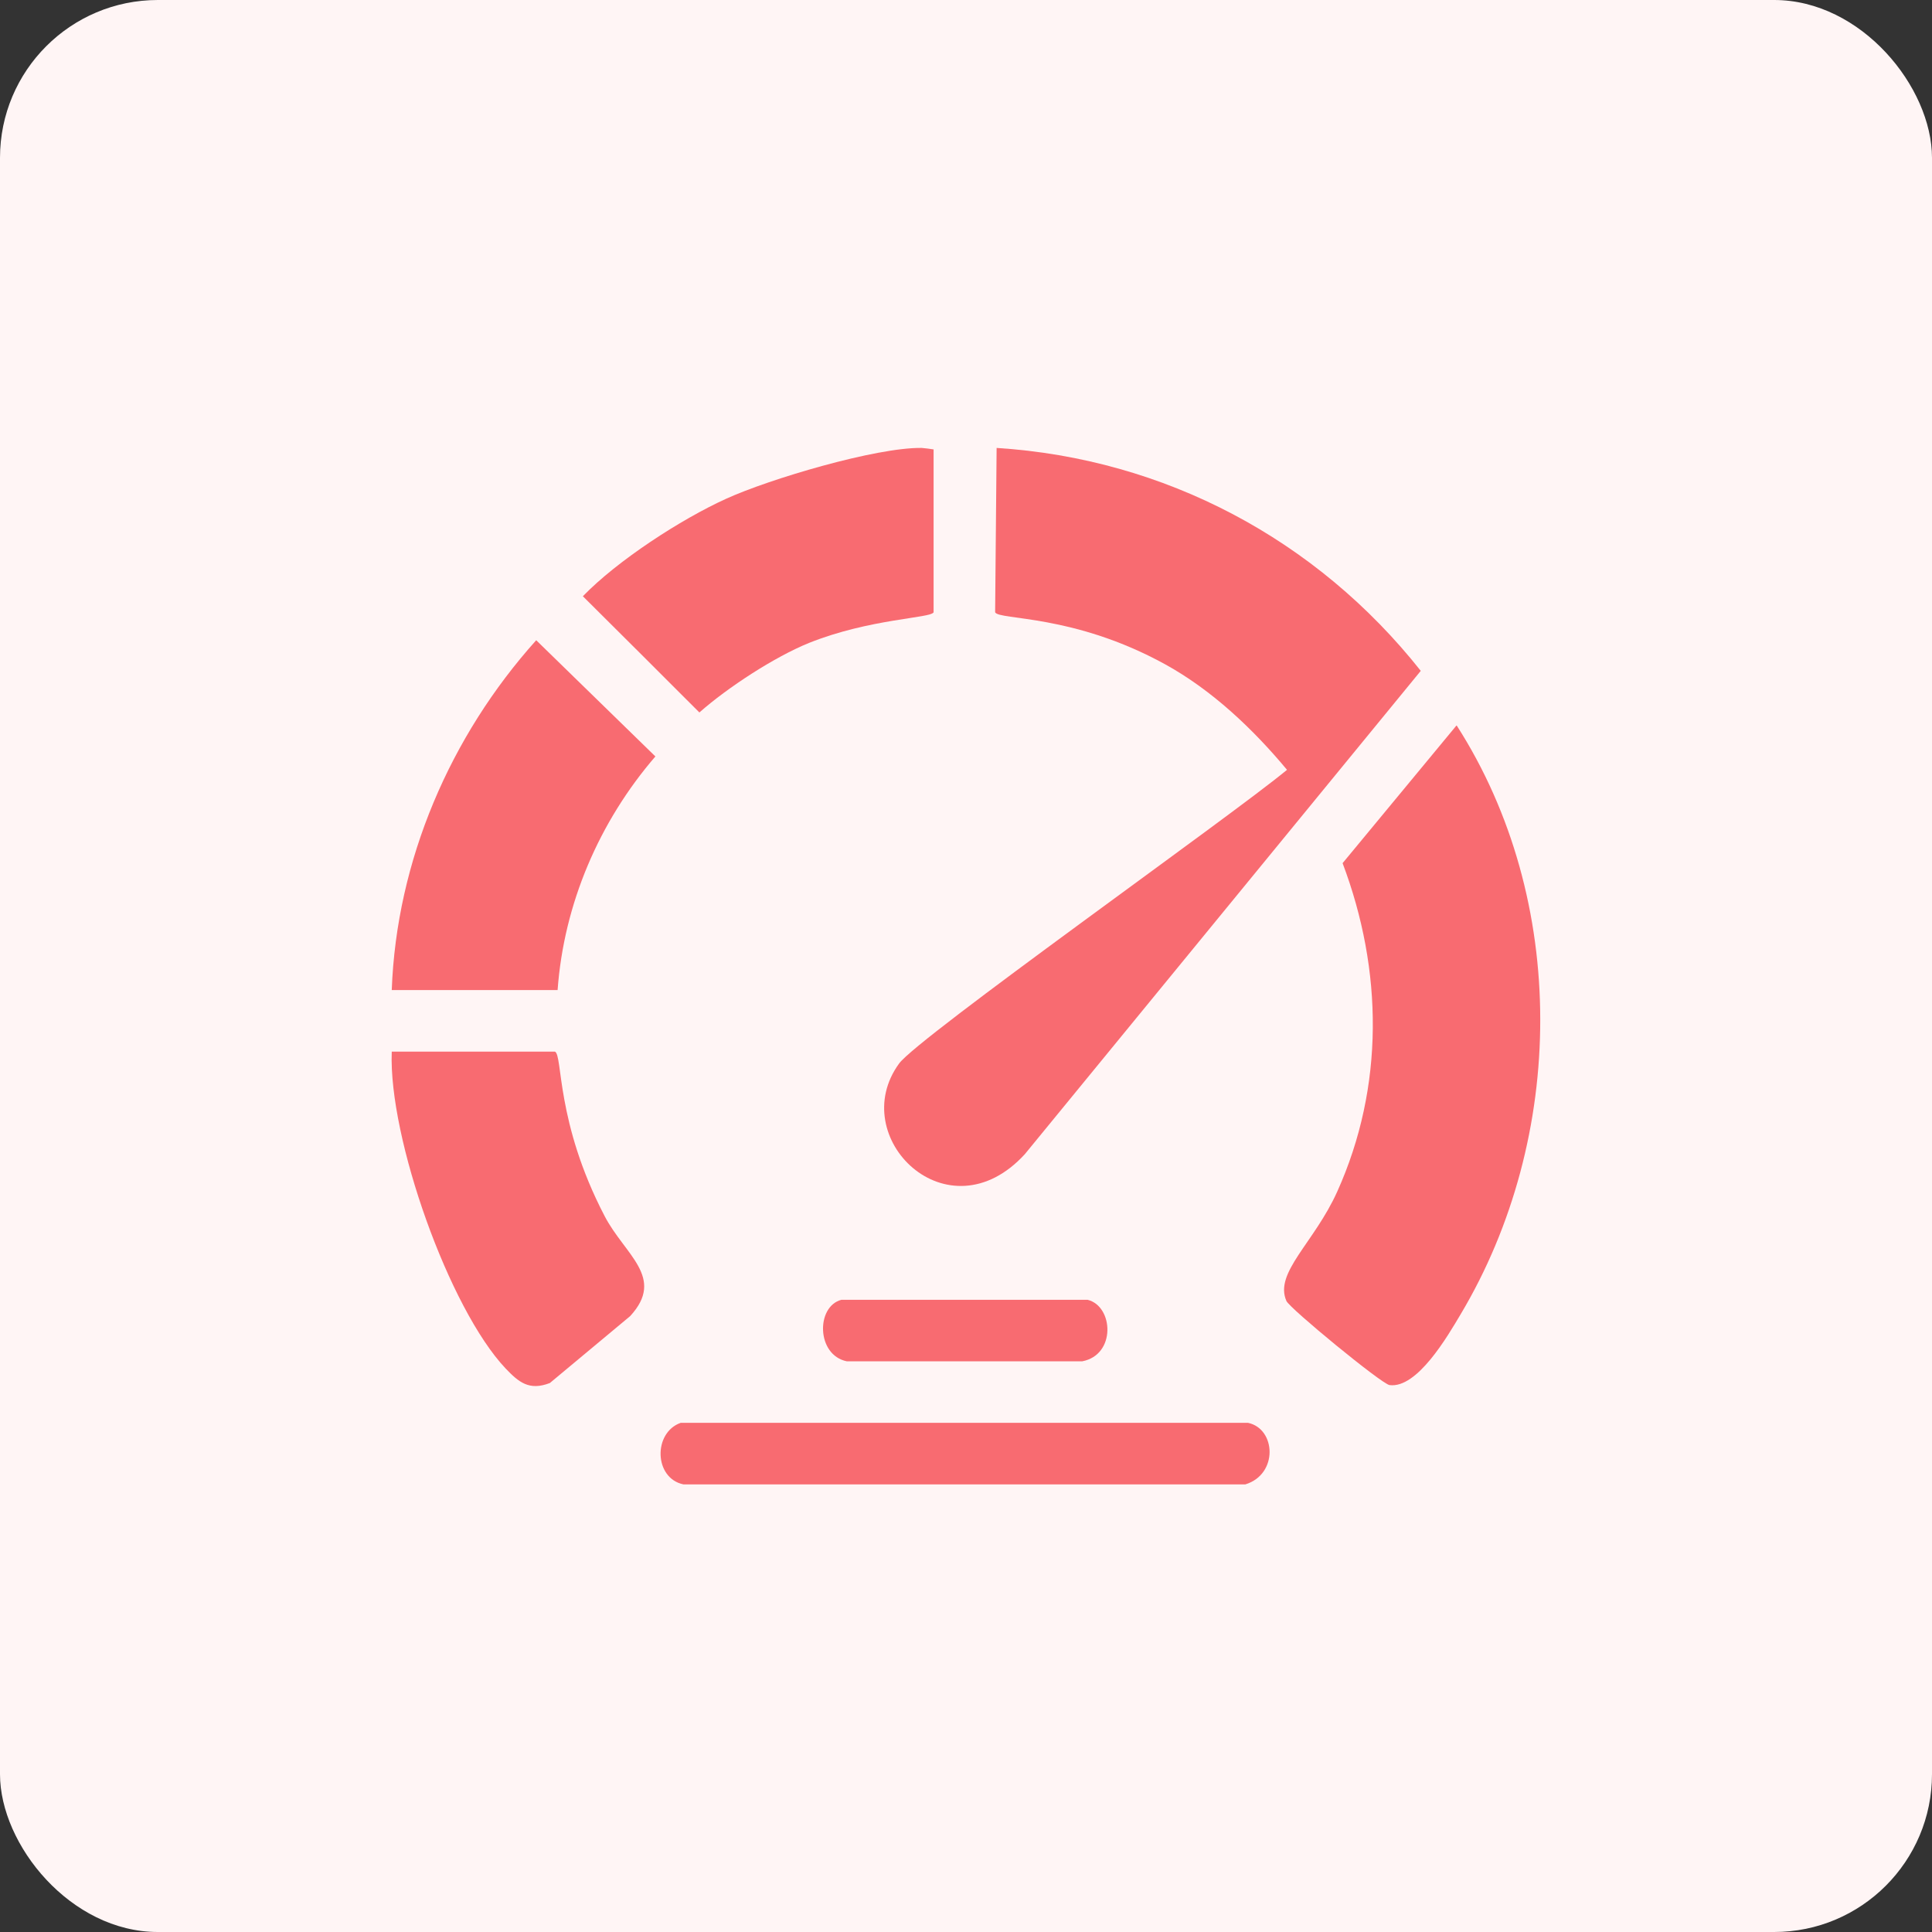 <?xml version="1.0" encoding="UTF-8"?>
<svg id="Layer_1" data-name="Layer 1" xmlns="http://www.w3.org/2000/svg" viewBox="0 0 65 65">
  <rect x="0" y="0" width="65" height="65" fill="#333333" stroke="none"/>
  <defs>
    <style>
      .cls-1 {
        fill: #f86b71;
      }

      .cls-2 {
        fill: #fff5f5;
      }
    </style>
  </defs>
  <rect class="cls-2" y="0" width="65" height="65" rx="5.31" ry="5.31"/>
  <g>
    <path class="cls-1" d="M31.01,15.07c.13.01.27.03.4.05v5.48c-.09.2-2.14.21-4.19,1.03-1.16.47-2.74,1.5-3.69,2.34-1.3-1.3-2.61-2.61-3.92-3.91,1.16-1.2,3.3-2.59,4.82-3.28,1.47-.67,5.05-1.73,6.57-1.71"/>
    <path class="cls-1" d="M33.53,15.07c5.66.36,10.77,3.08,14.27,7.5-4.44,5.42-8.88,10.84-13.32,16.26-2.59,2.83-6.04-.57-4.23-3.05.63-.87,11.17-8.32,13.05-9.88-1.14-1.37-2.52-2.68-4.1-3.55-3.09-1.7-5.59-1.48-5.72-1.75.02-1.84.03-3.68.05-5.53"/>
    <path class="cls-1" d="M18.04,21.54c1.34,1.3,2.67,2.61,4.01,3.91-1.89,2.19-3.08,4.96-3.29,7.86h-5.58c.16-4.36,1.97-8.55,4.86-11.77"/>
    <path class="cls-1" d="M49.01,24.41c3.77,5.88,3.68,13.86.13,19.81-.44.74-1.46,2.5-2.39,2.38-.27-.04-3.36-2.58-3.47-2.83-.42-.95.93-1.95,1.71-3.68,1.59-3.53,1.54-7.45.18-11.05l3.83-4.63Z"/>
    <path class="cls-1" d="M13.18,35.38h5.49c.27.12.02,2.36,1.67,5.53.68,1.31,2.06,2.07.86,3.37-.9.75-1.8,1.5-2.7,2.25-.7.27-1.05-.03-1.49-.49-1.9-2.01-3.94-7.76-3.83-10.65"/>
    <path class="cls-1" d="M28.31,43.73h8.28c.87.21.97,1.85-.18,2.07h-7.92c-1.03-.21-1.04-1.85-.18-2.07"/>
    <path class="cls-1" d="M22.9,47.87h19.09c.94.2,1.02,1.73-.09,2.07h-18.91c-.99-.21-1.02-1.74-.09-2.07"/>
  </g>
</svg>
